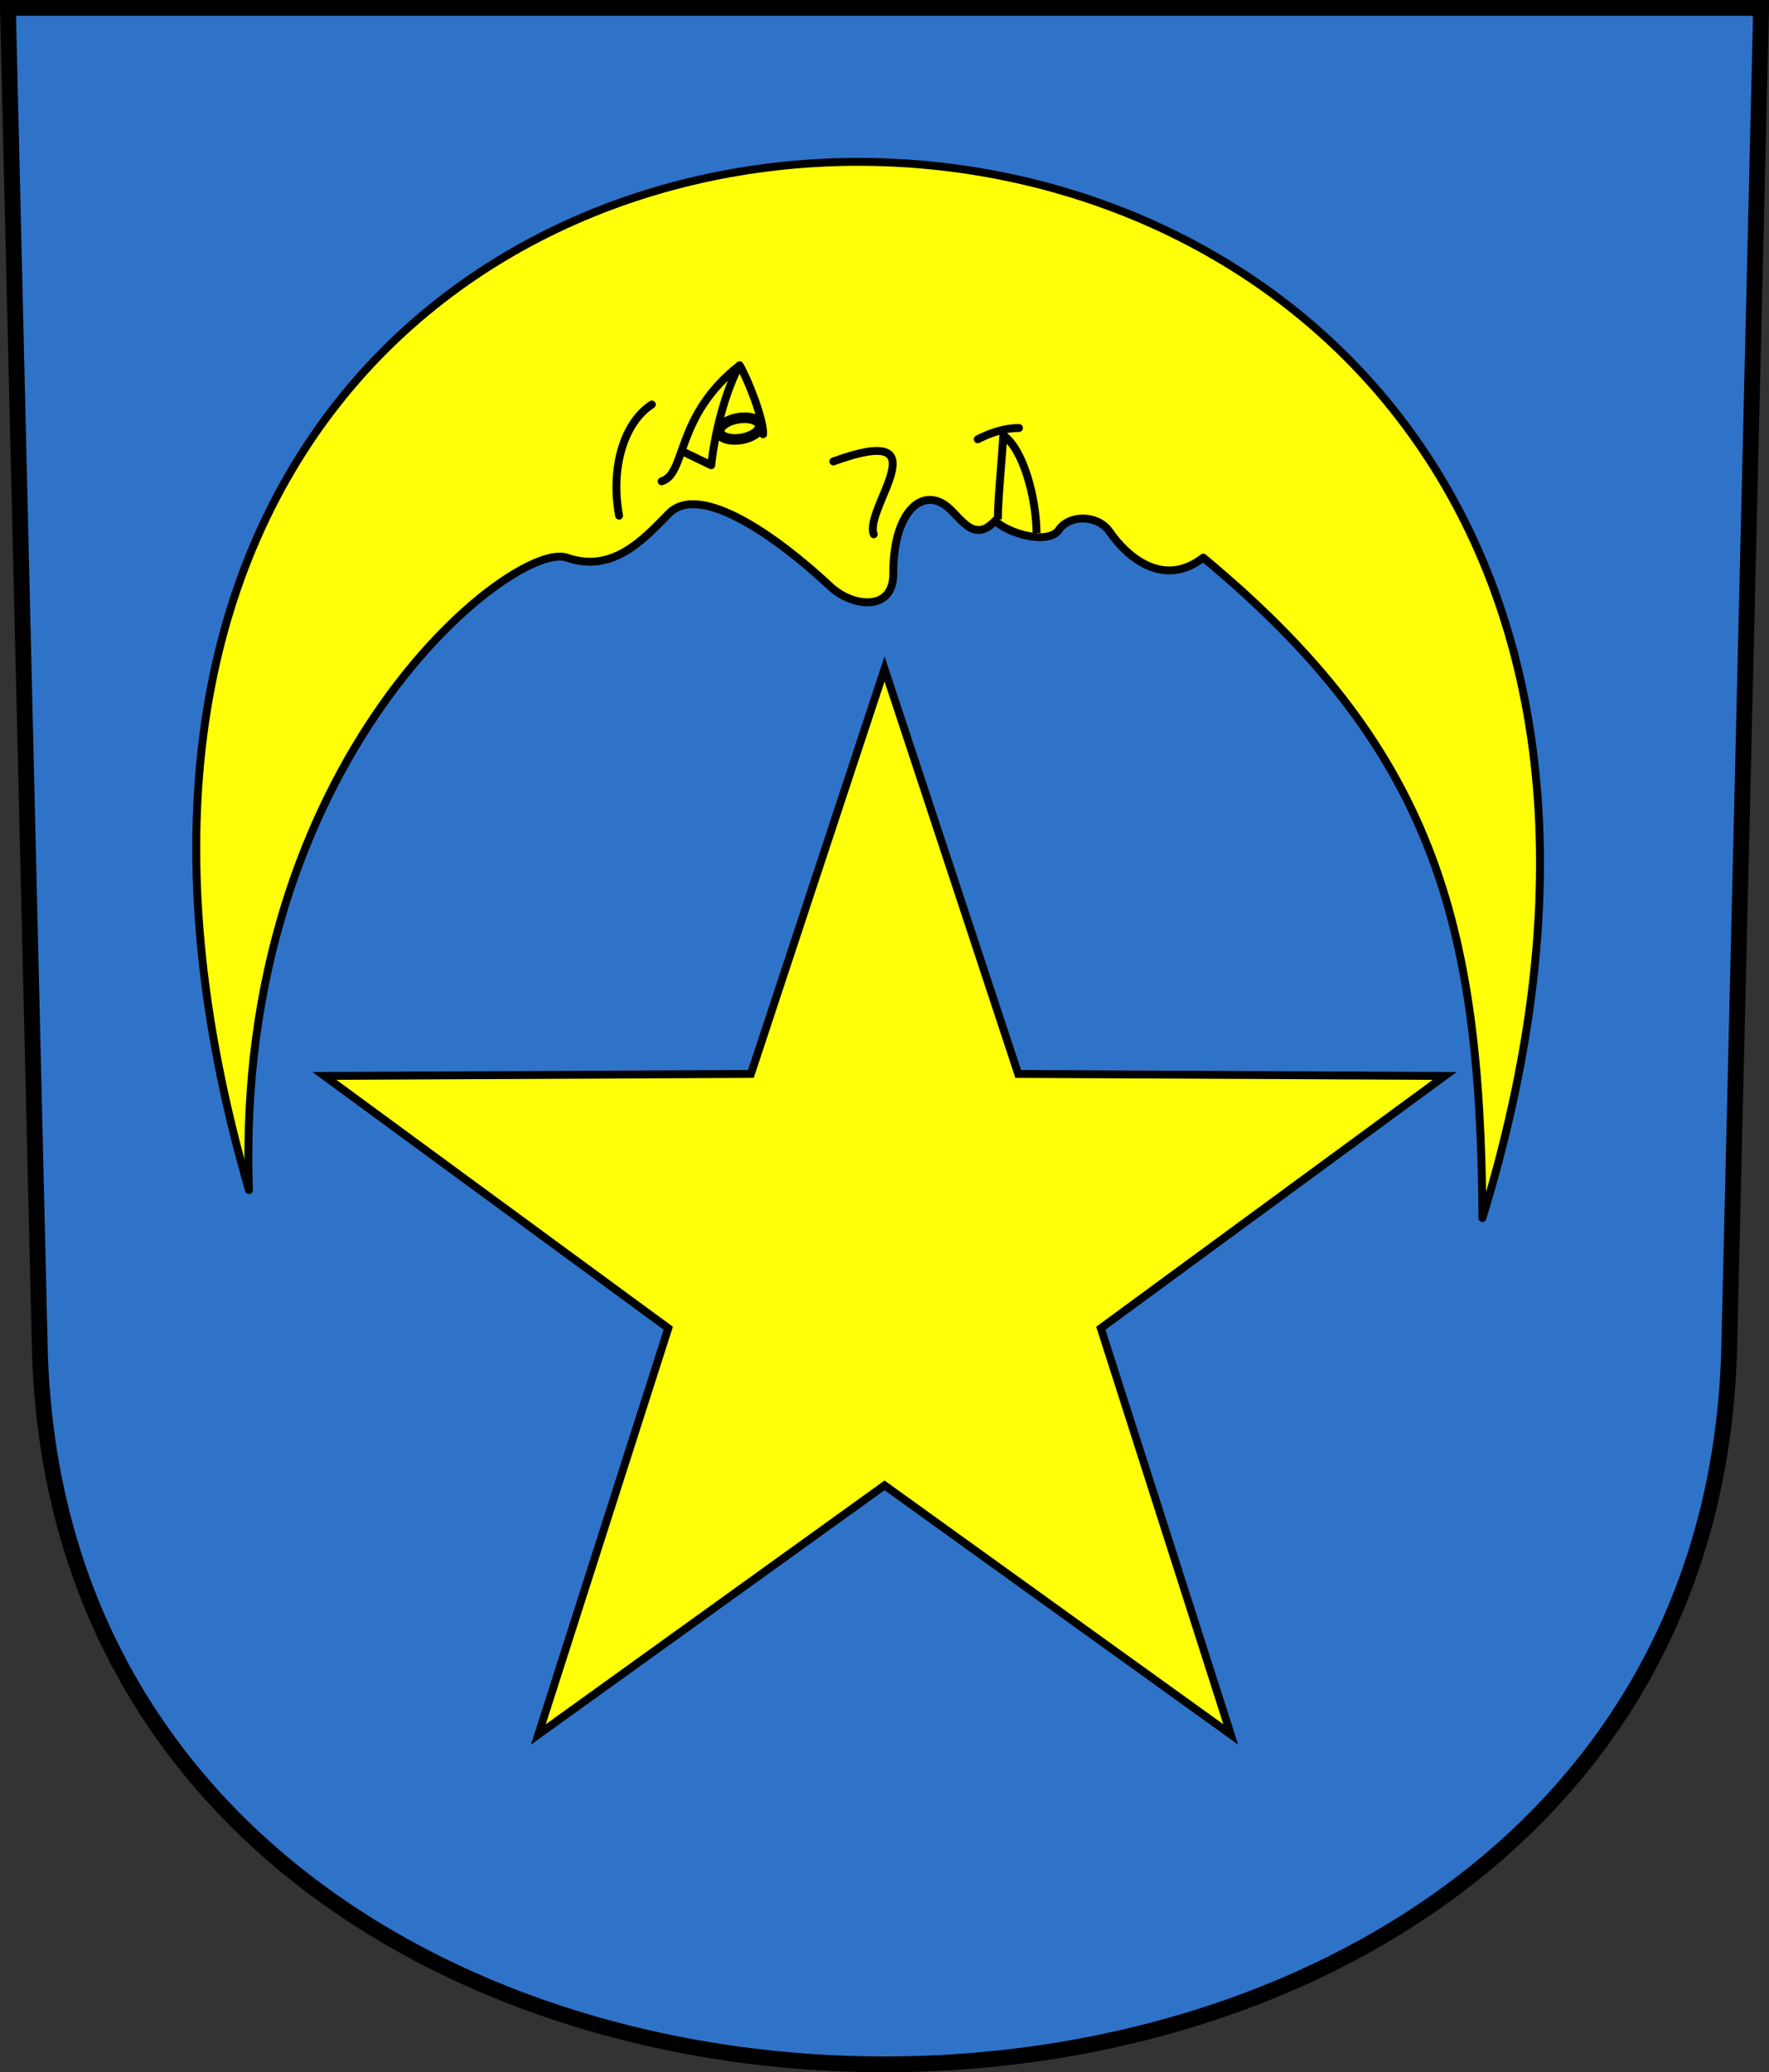 <?xml version="1.0" encoding="UTF-8"?>
<!-- Created with Inkscape (http://www.inkscape.org/) -->
<svg id="a" width="223.67" height="262" version="1.0" xmlns="http://www.w3.org/2000/svg">
 <rect width="100%" height="100%" fill="#333333" stroke="none"/>
 <path d="m1 1 4.03 169.3c2.879 120.93 210.73 120.93 213.61 0l4.03-169.3z" fill="#2f73c9" stroke="#000" stroke-width="2"/>
 <path d="m31.477 150.47c-1.943-54.817 33.628-82.243 40.18-79.971 5.769 2.001 9.628-2.205 12.89-5.553 3.997-4.102 13.99 3.172 20.439 9.208 2.808 2.628 7.975 3.19 7.959-1.603-0.026-7.891 3.681-11.034 6.832-8.479 1.697 1.376 3.383 4.698 6.047 1.757 1.524 1.579 6.717 3.141 8.079 1.138 1.3-1.912 4.88-1.928 6.387 0.249 2.33 3.365 6.912 7.126 11.845 3.283 29.03 24.091 35.078 45.915 35.303 83.503 53.486-175.09-206.99-179.79-155.96-3.532z" fill="#ffff08" stroke="#000" stroke-linejoin="round" stroke-width="1px"/>
 <path d="m82.418 51.142c-3.537 2.284-5.259 8.029-4.142 14.052" fill="none" stroke="#000" stroke-linecap="round" stroke-width=".999"/>
 <path d="m96.489 54.901c0.075-1.9-1.994-7.111-2.974-8.706-1.5 2.559-3.062 7.806-3.592 12.626l-3.559-1.716" fill="none" stroke="#000" stroke-linecap="round" stroke-linejoin="round" stroke-width=".999"/>
 <path d="m105.37 58.34c14.044-5.104 3.816 5.91 5.107 9.208" fill="none" stroke="#000" stroke-linecap="round" stroke-width="1px"/>
 <path d="m126.17 65.656c0-2.317 0.369-5.918 0.697-10.618 2.551 1.8 4.153 7.974 4.191 12.336" fill="none" stroke="#000" stroke-width="1px"/>
 <path d="m128.84 54.115c-1.626-0.013-3.37 0.483-5.215 1.421" color="#000000" fill="none" stroke="#000" stroke-linecap="round" stroke-width="1px"/>
 <ellipse transform="matrix(.987 -.159 .135 .991 0 0)" cx="85.404" cy="68.381" rx="2.622" ry="1.318" color="#000000" fill="none" stroke="#000" stroke-linejoin="round" stroke-width="1pt"/>
 <path d="m83.655 60.85c3.168-0.94 1.65-8.241 9.86-14.656" color="#000000" fill="none" stroke="#000" stroke-linecap="round" stroke-width=".999"/>
 <path d="m111.84 84.574 16.901 51.205 53.922 0.251-43.476 31.897 16.425 51.36-43.771-31.492-43.771 31.492 16.425-51.36-43.476-31.897 53.922-0.251z" fill="#ffff08" stroke="#000" stroke-width=".999"/>
</svg>
